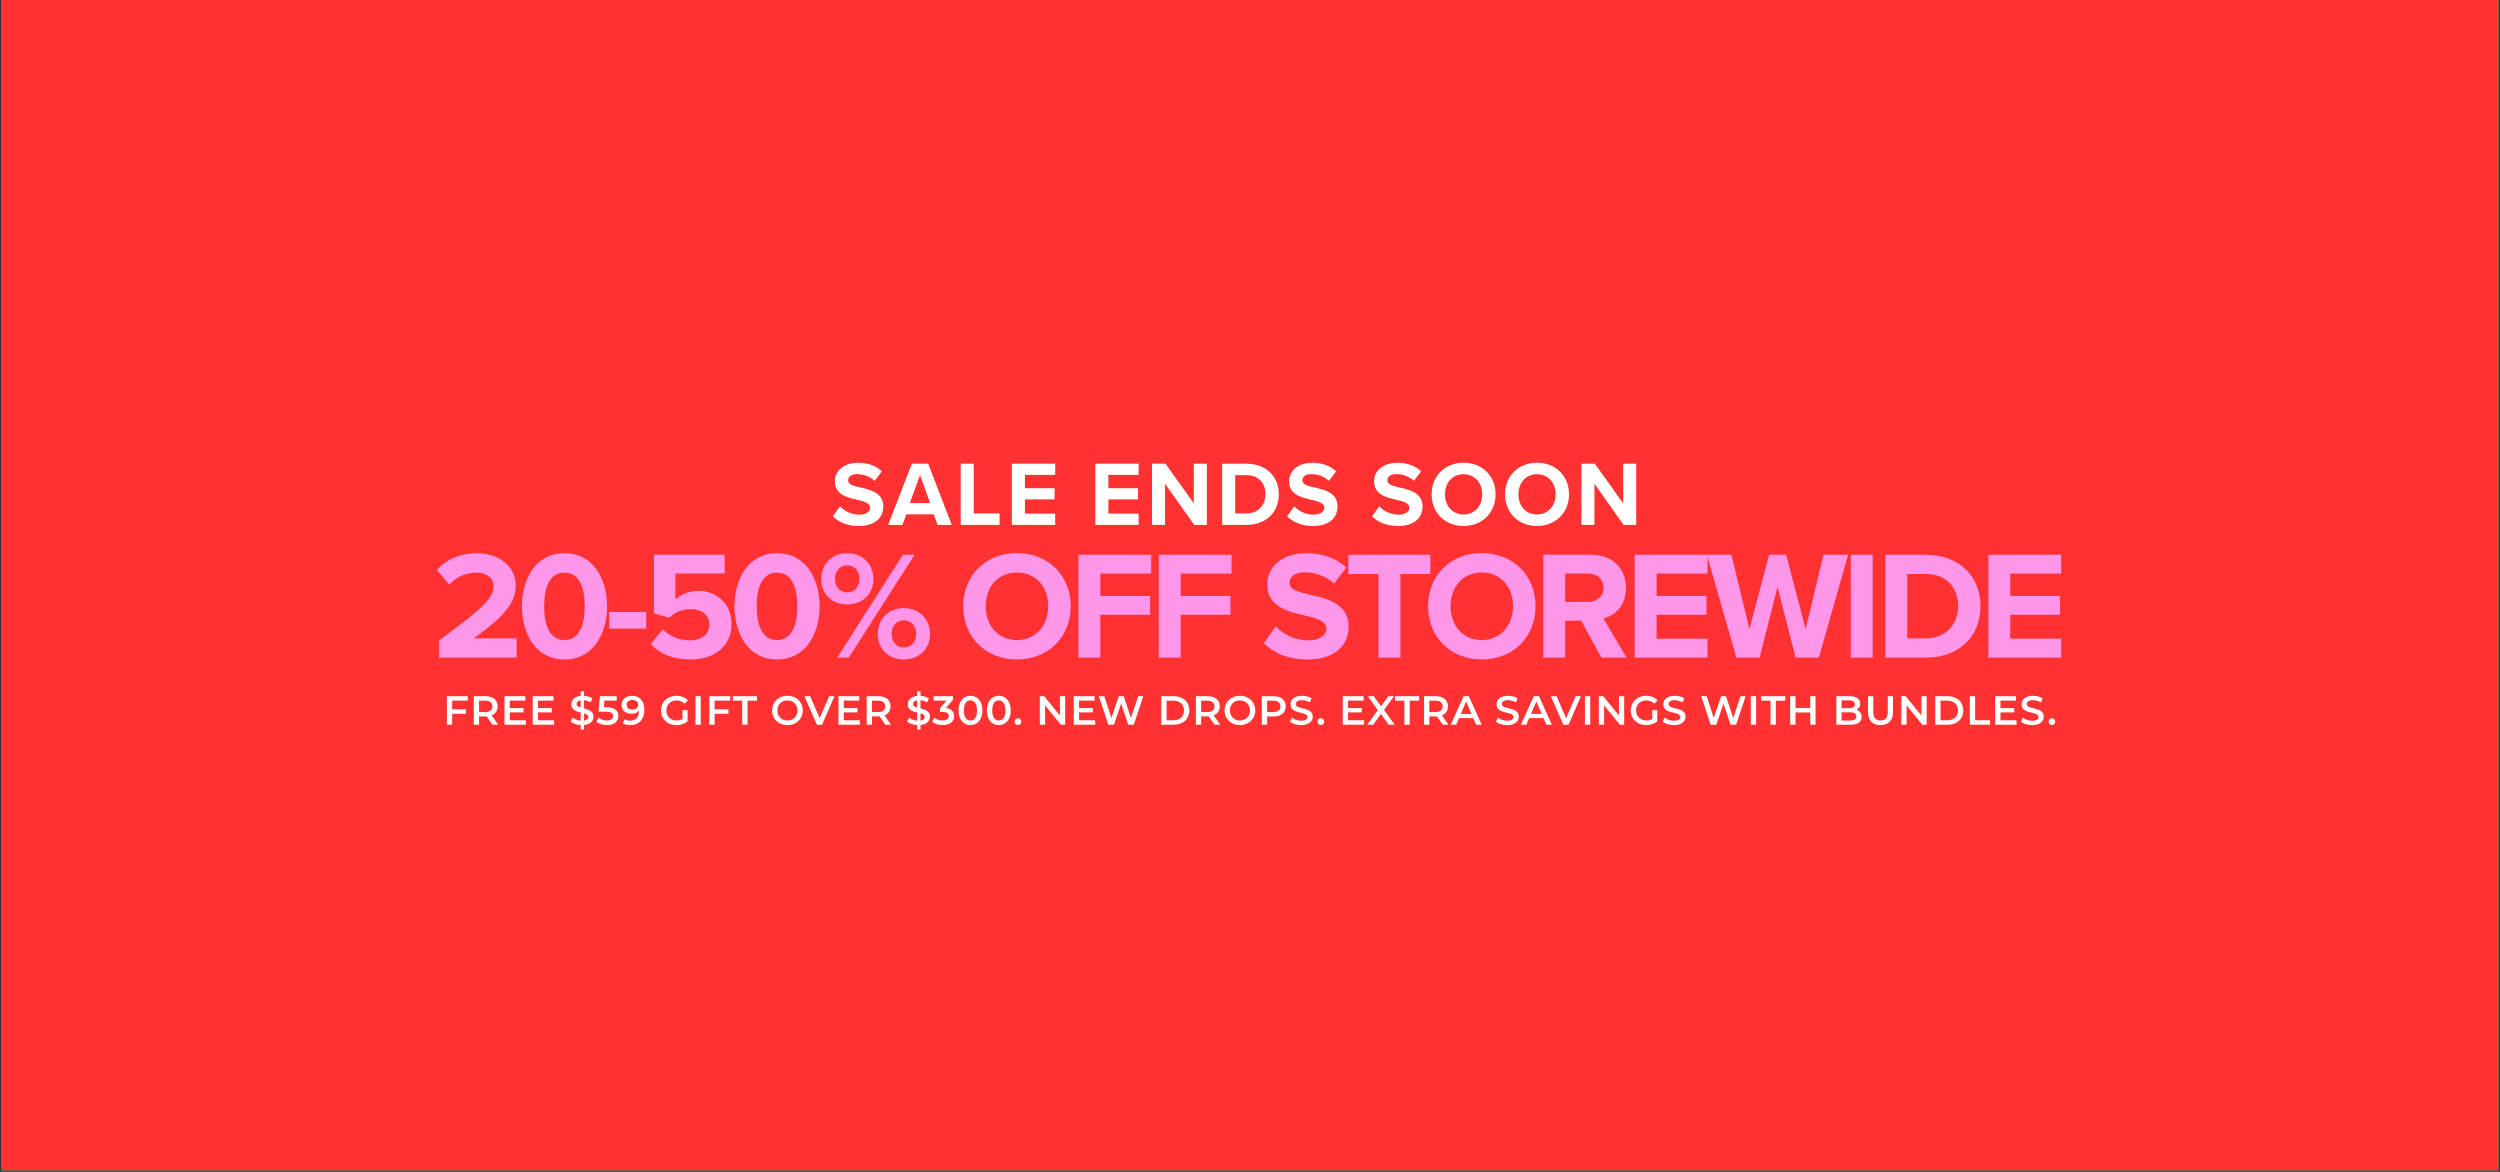 <svg xmlns="http://www.w3.org/2000/svg" xmlns:xlink="http://www.w3.org/1999/xlink" width="1920" zoomAndPan="magnify" viewBox="0 0 1440 675" height="900" preserveAspectRatio="xMidYMid meet" version="1.2"><rect x="0" y="0" width="1440" height="675" fill="#333333" stroke="none"/><defs><clipPath id="523b39aa72"><path d="M 1.066 0 L 1438.934 0 L 1438.934 674 L 1.066 674 Z M 1.066 0 "/></clipPath></defs><g id="b6f4149f45"><g clip-rule="nonzero" clip-path="url(#523b39aa72)"><path style=" stroke:none;fill-rule:nonzero;fill:#ffffff;fill-opacity:1;" d="M 1.066 0 L 1438.934 0 L 1438.934 674 L 1.066 674 Z M 1.066 0 "/><path style=" stroke:none;fill-rule:nonzero;fill:#ffffff;fill-opacity:1;" d="M 1.066 0 L 1438.934 0 L 1438.934 674 L 1.066 674 Z M 1.066 0 "/><path style=" stroke:none;fill-rule:nonzero;fill:#ff3131;fill-opacity:1;" d="M 1.066 0 L 1439.48 0 L 1439.48 681.914 L 1.066 681.914 Z M 1.066 0 "/></g><g style="fill:#ffffff;fill-opacity:1;"><g transform="translate(478.647, 302.344)"><path style="stroke:none" d="M 1.059 -4.969 C 4.387 -1.641 9.254 0.633 16.02 0.633 C 25.535 0.633 30.137 -4.23 30.137 -10.68 C 30.137 -18.504 22.734 -20.25 16.918 -21.57 C 12.848 -22.523 9.887 -23.262 9.887 -25.645 C 9.887 -27.758 11.684 -29.238 15.07 -29.238 C 18.504 -29.238 22.312 -28.023 25.168 -25.379 L 29.344 -30.879 C 25.855 -34.102 21.203 -35.793 15.598 -35.793 C 7.297 -35.793 2.219 -31.035 2.219 -25.168 C 2.219 -17.289 9.621 -15.703 15.387 -14.383 C 19.457 -13.43 22.523 -12.531 22.523 -9.887 C 22.523 -7.879 20.516 -5.922 16.391 -5.922 C 11.527 -5.922 7.668 -8.09 5.18 -10.68 Z M 1.059 -4.969 "/></g></g><g style="fill:#ffffff;fill-opacity:1;"><g transform="translate(511.848, 302.344)"><path style="stroke:none" d="M 36.375 0 L 22.789 -35.266 L 13.375 -35.266 L -0.266 0 L 7.984 0 L 10.203 -6.082 L 25.961 -6.082 L 28.18 0 Z M 23.898 -12.582 L 12.215 -12.582 L 18.082 -28.762 Z M 23.898 -12.582 "/></g></g><g style="fill:#ffffff;fill-opacity:1;"><g transform="translate(549.86, 302.344)"><path style="stroke:none" d="M 25.906 0 L 25.906 -6.609 L 10.996 -6.609 L 10.996 -35.266 L 3.488 -35.266 L 3.488 0 Z M 25.906 0 "/></g></g><g style="fill:#ffffff;fill-opacity:1;"><g transform="translate(579.36, 302.344)"><path style="stroke:none" d="M 28.445 0 L 28.445 -6.504 L 10.996 -6.504 L 10.996 -14.699 L 28.074 -14.699 L 28.074 -21.148 L 10.996 -21.148 L 10.996 -28.816 L 28.445 -28.816 L 28.445 -35.266 L 3.488 -35.266 L 3.488 0 Z M 28.445 0 "/></g></g><g style="fill:#ffffff;fill-opacity:1;"><g transform="translate(612.032, 302.344)"><path style="stroke:none" d=""/></g></g><g style="fill:#ffffff;fill-opacity:1;"><g transform="translate(627.416, 302.344)"><path style="stroke:none" d="M 28.445 0 L 28.445 -6.504 L 10.996 -6.504 L 10.996 -14.699 L 28.074 -14.699 L 28.074 -21.148 L 10.996 -21.148 L 10.996 -28.816 L 28.445 -28.816 L 28.445 -35.266 L 3.488 -35.266 L 3.488 0 Z M 28.445 0 "/></g></g><g style="fill:#ffffff;fill-opacity:1;"><g transform="translate(660.088, 302.344)"><path style="stroke:none" d="M 35.055 0 L 35.055 -35.266 L 27.547 -35.266 L 27.547 -12.426 L 11.207 -35.266 L 3.488 -35.266 L 3.488 0 L 10.996 0 L 10.996 -23.688 L 27.809 0 Z M 35.055 0 "/></g></g><g style="fill:#ffffff;fill-opacity:1;"><g transform="translate(700.479, 302.344)"><path style="stroke:none" d="M 17.395 0 C 28.445 0 36.113 -6.98 36.113 -17.605 C 36.113 -28.234 28.445 -35.266 17.395 -35.266 L 3.488 -35.266 L 3.488 0 Z M 10.996 -28.656 L 17.395 -28.656 C 24.637 -28.656 28.445 -23.844 28.445 -17.605 C 28.445 -11.633 24.375 -6.609 17.395 -6.609 L 10.996 -6.609 Z M 10.996 -28.656 "/></g></g><g style="fill:#ffffff;fill-opacity:1;"><g transform="translate(740.288, 302.344)"><path style="stroke:none" d="M 1.059 -4.969 C 4.387 -1.641 9.254 0.633 16.02 0.633 C 25.535 0.633 30.137 -4.23 30.137 -10.68 C 30.137 -18.504 22.734 -20.25 16.918 -21.57 C 12.848 -22.523 9.887 -23.262 9.887 -25.645 C 9.887 -27.758 11.684 -29.238 15.07 -29.238 C 18.504 -29.238 22.312 -28.023 25.168 -25.379 L 29.344 -30.879 C 25.855 -34.102 21.203 -35.793 15.598 -35.793 C 7.297 -35.793 2.219 -31.035 2.219 -25.168 C 2.219 -17.289 9.621 -15.703 15.387 -14.383 C 19.457 -13.43 22.523 -12.531 22.523 -9.887 C 22.523 -7.879 20.516 -5.922 16.391 -5.922 C 11.527 -5.922 7.668 -8.09 5.18 -10.68 Z M 1.059 -4.969 "/></g></g><g style="fill:#ffffff;fill-opacity:1;"><g transform="translate(773.859, 302.344)"><path style="stroke:none" d=""/></g></g><g style="fill:#ffffff;fill-opacity:1;"><g transform="translate(789.244, 302.344)"><path style="stroke:none" d="M 1.059 -4.969 C 4.387 -1.641 9.254 0.633 16.02 0.633 C 25.535 0.633 30.137 -4.23 30.137 -10.68 C 30.137 -18.504 22.734 -20.25 16.918 -21.57 C 12.848 -22.523 9.887 -23.262 9.887 -25.645 C 9.887 -27.758 11.684 -29.238 15.07 -29.238 C 18.504 -29.238 22.312 -28.023 25.168 -25.379 L 29.344 -30.879 C 25.855 -34.102 21.203 -35.793 15.598 -35.793 C 7.297 -35.793 2.219 -31.035 2.219 -25.168 C 2.219 -17.289 9.621 -15.703 15.387 -14.383 C 19.457 -13.43 22.523 -12.531 22.523 -9.887 C 22.523 -7.879 20.516 -5.922 16.391 -5.922 C 11.527 -5.922 7.668 -8.09 5.18 -10.68 Z M 1.059 -4.969 "/></g></g><g style="fill:#ffffff;fill-opacity:1;"><g transform="translate(822.814, 302.344)"><path style="stroke:none" d="M 1.797 -17.605 C 1.797 -6.98 9.57 0.633 20.195 0.633 C 30.879 0.633 38.648 -6.98 38.648 -17.605 C 38.648 -28.234 30.879 -35.848 20.195 -35.848 C 9.57 -35.848 1.797 -28.234 1.797 -17.605 Z M 30.93 -17.605 C 30.93 -11.051 26.699 -6.027 20.195 -6.027 C 13.695 -6.027 9.516 -11.051 9.516 -17.605 C 9.516 -24.215 13.695 -29.184 20.195 -29.184 C 26.699 -29.184 30.93 -24.215 30.93 -17.605 Z M 30.93 -17.605 "/></g></g><g style="fill:#ffffff;fill-opacity:1;"><g transform="translate(865.108, 302.344)"><path style="stroke:none" d="M 1.797 -17.605 C 1.797 -6.98 9.57 0.633 20.195 0.633 C 30.879 0.633 38.648 -6.98 38.648 -17.605 C 38.648 -28.234 30.879 -35.848 20.195 -35.848 C 9.57 -35.848 1.797 -28.234 1.797 -17.605 Z M 30.93 -17.605 C 30.93 -11.051 26.699 -6.027 20.195 -6.027 C 13.695 -6.027 9.516 -11.051 9.516 -17.605 C 9.516 -24.215 13.695 -29.184 20.195 -29.184 C 26.699 -29.184 30.93 -24.215 30.93 -17.605 Z M 30.93 -17.605 "/></g></g><g style="fill:#ffffff;fill-opacity:1;"><g transform="translate(907.402, 302.344)"><path style="stroke:none" d="M 35.055 0 L 35.055 -35.266 L 27.547 -35.266 L 27.547 -12.426 L 11.207 -35.266 L 3.488 -35.266 L 3.488 0 L 10.996 0 L 10.996 -23.688 L 27.809 0 Z M 35.055 0 "/></g></g><g style="fill:#ffffff;fill-opacity:1;"><g transform="translate(947.804, 302.344)"><path style="stroke:none" d=""/></g></g><g style="fill:#ff96e9;fill-opacity:1;"><g transform="translate(248.763, 378.796)"><path style="stroke:none" d="M 48.777 0 L 48.777 -11.105 L 24.078 -11.105 C 39.98 -22.301 48.332 -31.098 48.332 -41.227 C 48.332 -53.043 38.293 -60.148 25.676 -60.148 C 17.414 -60.148 8.617 -57.129 2.844 -50.465 L 10.039 -42.113 C 14.039 -46.289 19.191 -48.957 25.855 -48.957 C 30.832 -48.957 35.539 -46.379 35.539 -41.227 C 35.539 -33.941 28.43 -27.809 4.176 -9.949 L 4.176 0 Z M 48.777 0 "/></g></g><g style="fill:#ff96e9;fill-opacity:1;"><g transform="translate(297.622, 378.796)"><path style="stroke:none" d="M 3.02 -29.586 C 3.02 -14.305 10.574 1.066 27.543 1.066 C 44.426 1.066 52.066 -14.305 52.066 -29.586 C 52.066 -44.867 44.426 -60.148 27.543 -60.148 C 10.574 -60.148 3.02 -44.867 3.02 -29.586 Z M 39.184 -29.586 C 39.184 -18.656 35.984 -10.129 27.543 -10.129 C 19.012 -10.129 15.816 -18.656 15.816 -29.586 C 15.816 -40.516 19.012 -48.957 27.543 -48.957 C 35.984 -48.957 39.184 -40.516 39.184 -29.586 Z M 39.184 -29.586 "/></g></g><g style="fill:#ff96e9;fill-opacity:1;"><g transform="translate(348.259, 378.796)"><path style="stroke:none" d="M 23.988 -16.703 L 23.988 -26.301 L 2.664 -26.301 L 2.664 -16.703 Z M 23.988 -16.703 "/></g></g><g style="fill:#ff96e9;fill-opacity:1;"><g transform="translate(370.468, 378.796)"><path style="stroke:none" d="M 4.355 -7.82 C 9.418 -2.309 16.883 1.066 27.188 1.066 C 41.492 1.066 50.91 -6.84 50.91 -19.367 C 50.91 -31.363 41.938 -38.473 31.898 -38.473 C 26.477 -38.473 21.68 -36.34 18.57 -33.586 L 18.57 -48.422 L 46.91 -48.422 L 46.91 -59.262 L 6.219 -59.262 L 6.219 -25.41 L 15.016 -23.012 C 18.57 -26.387 22.566 -27.898 27.453 -27.898 C 34.207 -27.898 38.117 -24.254 38.117 -18.836 C 38.117 -13.949 34.117 -9.949 27.098 -9.949 C 20.879 -9.949 15.371 -12.172 11.285 -16.348 Z M 4.355 -7.82 "/></g></g><g style="fill:#ff96e9;fill-opacity:1;"><g transform="translate(420.038, 378.796)"><path style="stroke:none" d="M 3.02 -29.586 C 3.02 -14.305 10.574 1.066 27.543 1.066 C 44.426 1.066 52.066 -14.305 52.066 -29.586 C 52.066 -44.867 44.426 -60.148 27.543 -60.148 C 10.574 -60.148 3.02 -44.867 3.02 -29.586 Z M 39.184 -29.586 C 39.184 -18.656 35.984 -10.129 27.543 -10.129 C 19.012 -10.129 15.816 -18.656 15.816 -29.586 C 15.816 -40.516 19.012 -48.957 27.543 -48.957 C 35.984 -48.957 39.184 -40.516 39.184 -29.586 Z M 39.184 -29.586 "/></g></g><g style="fill:#ff96e9;fill-opacity:1;"><g transform="translate(470.675, 378.796)"><path style="stroke:none" d="M 2.309 -45.223 C 2.309 -36.961 8.262 -30.652 17.324 -30.652 C 26.477 -30.652 32.43 -36.961 32.43 -45.223 C 32.43 -53.574 26.477 -60.148 17.324 -60.148 C 8.262 -60.148 2.309 -53.574 2.309 -45.223 Z M 18.215 0 L 56.152 -59.262 L 49.398 -59.262 L 11.551 0 Z M 24.344 -45.223 C 24.344 -40.605 21.414 -37.582 17.324 -37.582 C 13.328 -37.582 10.305 -40.605 10.305 -45.223 C 10.305 -50.199 13.328 -53.133 17.324 -53.133 C 21.414 -53.133 24.344 -50.199 24.344 -45.223 Z M 34.918 -13.594 C 34.918 -5.332 40.871 1.066 49.934 1.066 C 58.996 1.066 65.035 -5.332 65.035 -13.594 C 65.035 -21.945 58.996 -28.52 49.934 -28.52 C 40.871 -28.52 34.918 -21.945 34.918 -13.594 Z M 57.039 -13.594 C 57.039 -8.797 54.02 -5.863 49.934 -5.863 C 45.848 -5.863 42.914 -8.797 42.914 -13.594 C 42.914 -18.48 45.848 -21.5 49.934 -21.5 C 54.02 -21.5 57.039 -18.48 57.039 -13.594 Z M 57.039 -13.594 "/></g></g><g style="fill:#ff96e9;fill-opacity:1;"><g transform="translate(533.482, 378.796)"><path style="stroke:none" d=""/></g></g><g style="fill:#ff96e9;fill-opacity:1;"><g transform="translate(551.782, 378.796)"><path style="stroke:none" d="M 3.02 -29.586 C 3.02 -11.727 16.082 1.066 33.941 1.066 C 51.887 1.066 64.949 -11.727 64.949 -29.586 C 64.949 -47.445 51.887 -60.238 33.941 -60.238 C 16.082 -60.238 3.02 -47.445 3.02 -29.586 Z M 51.977 -29.586 C 51.977 -18.57 44.867 -10.129 33.941 -10.129 C 23.012 -10.129 15.992 -18.57 15.992 -29.586 C 15.992 -40.691 23.012 -49.043 33.941 -49.043 C 44.867 -49.043 51.977 -40.691 51.977 -29.586 Z M 51.977 -29.586 "/></g></g><g style="fill:#ff96e9;fill-opacity:1;"><g transform="translate(615.3, 378.796)"><path style="stroke:none" d="M 18.48 0 L 18.48 -24.699 L 47.18 -24.699 L 47.18 -35.539 L 18.48 -35.539 L 18.48 -48.422 L 47.801 -48.422 L 47.801 -59.262 L 5.863 -59.262 L 5.863 0 Z M 18.48 0 "/></g></g><g style="fill:#ff96e9;fill-opacity:1;"><g transform="translate(661.583, 378.796)"><path style="stroke:none" d="M 18.48 0 L 18.48 -24.699 L 47.18 -24.699 L 47.18 -35.539 L 18.48 -35.539 L 18.48 -48.422 L 47.801 -48.422 L 47.801 -59.262 L 5.863 -59.262 L 5.863 0 Z M 18.48 0 "/></g></g><g style="fill:#ff96e9;fill-opacity:1;"><g transform="translate(707.867, 378.796)"><path style="stroke:none" d=""/></g></g><g style="fill:#ff96e9;fill-opacity:1;"><g transform="translate(726.167, 378.796)"><path style="stroke:none" d="M 1.777 -8.352 C 7.375 -2.754 15.547 1.066 26.922 1.066 C 42.914 1.066 50.645 -7.109 50.645 -17.949 C 50.645 -31.098 38.203 -34.027 28.43 -36.25 C 21.59 -37.848 16.613 -39.094 16.613 -43.09 C 16.613 -46.645 19.637 -49.133 25.32 -49.133 C 31.098 -49.133 37.492 -47.09 42.293 -42.648 L 49.312 -51.887 C 43.445 -57.309 35.629 -60.148 26.211 -60.148 C 12.262 -60.148 3.73 -52.152 3.73 -42.293 C 3.73 -29.055 16.172 -26.387 25.855 -24.168 C 32.695 -22.566 37.848 -21.059 37.848 -16.613 C 37.848 -13.238 34.473 -9.949 27.543 -9.949 C 19.367 -9.949 12.883 -13.594 8.707 -17.949 Z M 1.777 -8.352 "/></g></g><g style="fill:#ff96e9;fill-opacity:1;"><g transform="translate(774.404, 378.796)"><path style="stroke:none" d="M 32.254 0 L 32.254 -48.156 L 49.488 -48.156 L 49.488 -59.262 L 2.223 -59.262 L 2.223 -48.156 L 19.547 -48.156 L 19.547 0 Z M 32.254 0 "/></g></g><g style="fill:#ff96e9;fill-opacity:1;"><g transform="translate(819.533, 378.796)"><path style="stroke:none" d="M 3.02 -29.586 C 3.02 -11.727 16.082 1.066 33.941 1.066 C 51.887 1.066 64.949 -11.727 64.949 -29.586 C 64.949 -47.445 51.887 -60.238 33.941 -60.238 C 16.082 -60.238 3.02 -47.445 3.02 -29.586 Z M 51.977 -29.586 C 51.977 -18.57 44.867 -10.129 33.941 -10.129 C 23.012 -10.129 15.992 -18.57 15.992 -29.586 C 15.992 -40.691 23.012 -49.043 33.941 -49.043 C 44.867 -49.043 51.977 -40.691 51.977 -29.586 Z M 51.977 -29.586 "/></g></g><g style="fill:#ff96e9;fill-opacity:1;"><g transform="translate(883.051, 378.796)"><path style="stroke:none" d="M 53.844 0 L 40.516 -22.566 C 46.91 -24.078 53.488 -29.676 53.488 -40.16 C 53.488 -51.176 45.934 -59.262 33.586 -59.262 L 5.863 -59.262 L 5.863 0 L 18.48 0 L 18.48 -21.234 L 27.719 -21.234 L 39.359 0 Z M 40.605 -40.25 C 40.605 -35.273 36.785 -32.074 31.719 -32.074 L 18.48 -32.074 L 18.48 -48.422 L 31.719 -48.422 C 36.785 -48.422 40.605 -45.223 40.605 -40.25 Z M 40.605 -40.25 "/></g></g><g style="fill:#ff96e9;fill-opacity:1;"><g transform="translate(935.731, 378.796)"><path style="stroke:none" d="M 47.801 0 L 47.801 -10.93 L 18.48 -10.93 L 18.48 -24.699 L 47.18 -24.699 L 47.18 -35.539 L 18.48 -35.539 L 18.48 -48.422 L 47.801 -48.422 L 47.801 -59.262 L 5.863 -59.262 L 5.863 0 Z M 47.801 0 "/></g></g><g style="fill:#ff96e9;fill-opacity:1;"><g transform="translate(983.08, 378.796)"><path style="stroke:none" d="M 64.594 0 L 81.473 -59.262 L 67.258 -59.262 L 56.953 -16.438 L 45.758 -59.262 L 35.895 -59.262 L 24.609 -16.438 L 14.215 -59.262 L 0.09 -59.262 L 17.059 0 L 30.477 0 L 40.781 -40.691 L 51.176 0 Z M 64.594 0 "/></g></g><g style="fill:#ff96e9;fill-opacity:1;"><g transform="translate(1060.19, 378.796)"><path style="stroke:none" d="M 18.48 0 L 18.48 -59.262 L 5.863 -59.262 L 5.863 0 Z M 18.48 0 "/></g></g><g style="fill:#ff96e9;fill-opacity:1;"><g transform="translate(1080.089, 378.796)"><path style="stroke:none" d="M 29.23 0 C 47.801 0 60.684 -11.727 60.684 -29.586 C 60.684 -47.445 47.801 -59.262 29.23 -59.262 L 5.863 -59.262 L 5.863 0 Z M 18.48 -48.156 L 29.23 -48.156 C 41.402 -48.156 47.801 -40.07 47.801 -29.586 C 47.801 -19.547 40.961 -11.105 29.23 -11.105 L 18.48 -11.105 Z M 18.48 -48.156 "/></g></g><g style="fill:#ff96e9;fill-opacity:1;"><g transform="translate(1139.432, 378.796)"><path style="stroke:none" d="M 47.801 0 L 47.801 -10.93 L 18.48 -10.93 L 18.48 -24.699 L 47.18 -24.699 L 47.18 -35.539 L 18.48 -35.539 L 18.48 -48.422 L 47.801 -48.422 L 47.801 -59.262 L 5.863 -59.262 L 5.863 0 Z M 47.801 0 "/></g></g><g style="fill:#ffffff;fill-opacity:1;"><g transform="translate(255.209, 417.433)"><path style="stroke:none" d="M 5.25 -13.875 L 5.25 -8.875 L 13.188 -8.875 L 13.188 -6.297 L 5.25 -6.297 L 5.25 0 L 2.203 0 L 2.203 -16.422 L 14.203 -16.422 L 14.203 -13.875 Z M 5.25 -13.875 "/></g></g><g style="fill:#ffffff;fill-opacity:1;"><g transform="translate(270.694, 417.433)"><path style="stroke:none" d="M 12.953 0 L 9.594 -4.812 C 9.457 -4.789 9.25 -4.781 8.969 -4.781 L 5.25 -4.781 L 5.25 0 L 2.203 0 L 2.203 -16.422 L 8.969 -16.422 C 10.383 -16.422 11.617 -16.188 12.672 -15.719 C 13.734 -15.25 14.547 -14.578 15.109 -13.703 C 15.672 -12.828 15.953 -11.785 15.953 -10.578 C 15.953 -9.348 15.648 -8.285 15.047 -7.391 C 14.453 -6.504 13.594 -5.836 12.469 -5.391 L 16.234 0 Z M 12.891 -10.578 C 12.891 -11.629 12.539 -12.438 11.844 -13 C 11.156 -13.562 10.148 -13.844 8.828 -13.844 L 5.25 -13.844 L 5.25 -7.297 L 8.828 -7.297 C 10.148 -7.297 11.156 -7.582 11.844 -8.156 C 12.539 -8.727 12.891 -9.535 12.891 -10.578 Z M 12.891 -10.578 "/></g></g><g style="fill:#ffffff;fill-opacity:1;"><g transform="translate(288.384, 417.433)"><path style="stroke:none" d="M 14.531 -2.562 L 14.531 0 L 2.203 0 L 2.203 -16.422 L 14.203 -16.422 L 14.203 -13.875 L 5.25 -13.875 L 5.25 -9.594 L 13.188 -9.594 L 13.188 -7.094 L 5.25 -7.094 L 5.25 -2.562 Z M 14.531 -2.562 "/></g></g><g style="fill:#ffffff;fill-opacity:1;"><g transform="translate(304.643, 417.433)"><path style="stroke:none" d="M 14.531 -2.562 L 14.531 0 L 2.203 0 L 2.203 -16.422 L 14.203 -16.422 L 14.203 -13.875 L 5.25 -13.875 L 5.25 -9.594 L 13.188 -9.594 L 13.188 -7.094 L 5.25 -7.094 L 5.25 -2.562 Z M 14.531 -2.562 "/></g></g><g style="fill:#ffffff;fill-opacity:1;"><g transform="translate(320.902, 417.433)"><path style="stroke:none" d=""/></g></g><g style="fill:#ffffff;fill-opacity:1;"><g transform="translate(327.918, 417.433)"><path style="stroke:none" d="M 13.938 -4.641 C 13.938 -3.379 13.469 -2.305 12.531 -1.422 C 11.602 -0.535 10.258 0 8.5 0.188 L 8.5 2.812 L 6.578 2.812 L 6.578 0.219 C 5.41 0.133 4.312 -0.078 3.281 -0.422 C 2.25 -0.766 1.43 -1.203 0.828 -1.734 L 1.875 -4.109 C 2.457 -3.641 3.16 -3.242 3.984 -2.922 C 4.816 -2.598 5.68 -2.398 6.578 -2.328 L 6.578 -7.016 C 5.461 -7.285 4.531 -7.578 3.781 -7.891 C 3.039 -8.211 2.422 -8.68 1.922 -9.297 C 1.422 -9.922 1.172 -10.742 1.172 -11.766 C 1.172 -13.023 1.629 -14.098 2.547 -14.984 C 3.473 -15.879 4.816 -16.414 6.578 -16.594 L 6.578 -19.25 L 8.5 -19.25 L 8.5 -16.641 C 9.375 -16.586 10.227 -16.438 11.062 -16.188 C 11.906 -15.938 12.641 -15.609 13.266 -15.203 L 12.297 -12.844 C 11.109 -13.531 9.844 -13.953 8.5 -14.109 L 8.5 -9.359 C 9.625 -9.098 10.555 -8.812 11.297 -8.5 C 12.047 -8.188 12.672 -7.719 13.172 -7.094 C 13.68 -6.477 13.938 -5.66 13.938 -4.641 Z M 4.203 -11.906 C 4.203 -11.383 4.406 -10.969 4.812 -10.656 C 5.219 -10.344 5.805 -10.078 6.578 -9.859 L 6.578 -14.031 C 5.773 -13.906 5.176 -13.656 4.781 -13.281 C 4.395 -12.906 4.203 -12.445 4.203 -11.906 Z M 8.5 -2.375 C 9.32 -2.5 9.93 -2.738 10.328 -3.094 C 10.734 -3.457 10.938 -3.906 10.938 -4.438 C 10.938 -4.969 10.723 -5.395 10.297 -5.719 C 9.879 -6.039 9.281 -6.312 8.5 -6.531 Z M 8.5 -2.375 "/></g></g><g style="fill:#ffffff;fill-opacity:1;"><g transform="translate(343.215, 417.433)"><path style="stroke:none" d="M 6.172 -10.062 C 8.484 -10.062 10.195 -9.613 11.312 -8.719 C 12.426 -7.82 12.984 -6.598 12.984 -5.047 C 12.984 -4.055 12.738 -3.16 12.25 -2.359 C 11.758 -1.566 11.031 -0.938 10.062 -0.469 C 9.094 0 7.898 0.234 6.484 0.234 C 5.305 0.234 4.172 0.066 3.078 -0.266 C 1.984 -0.609 1.062 -1.078 0.312 -1.672 L 1.594 -4.031 C 2.207 -3.531 2.938 -3.133 3.781 -2.844 C 4.633 -2.562 5.52 -2.422 6.438 -2.422 C 7.508 -2.422 8.352 -2.641 8.969 -3.078 C 9.594 -3.523 9.906 -4.141 9.906 -4.922 C 9.906 -5.773 9.57 -6.414 8.906 -6.844 C 8.238 -7.27 7.098 -7.484 5.484 -7.484 L 1.531 -7.484 L 2.375 -16.422 L 12.016 -16.422 L 12.016 -13.875 L 4.953 -13.875 L 4.594 -10.062 Z M 6.172 -10.062 "/></g></g><g style="fill:#ffffff;fill-opacity:1;"><g transform="translate(357.456, 417.433)"><path style="stroke:none" d="M 6.578 -16.656 C 8.828 -16.656 10.57 -15.953 11.812 -14.547 C 13.062 -13.141 13.688 -11.125 13.688 -8.5 C 13.688 -6.645 13.348 -5.066 12.672 -3.766 C 11.992 -2.461 11.051 -1.469 9.844 -0.781 C 8.633 -0.102 7.227 0.234 5.625 0.234 C 4.781 0.234 3.988 0.145 3.25 -0.031 C 2.508 -0.219 1.863 -0.484 1.312 -0.828 L 2.438 -3.125 C 3.25 -2.594 4.289 -2.328 5.562 -2.328 C 7.145 -2.328 8.379 -2.812 9.266 -3.781 C 10.16 -4.75 10.609 -6.148 10.609 -7.984 L 10.609 -8 C 10.117 -7.438 9.5 -7.008 8.75 -6.719 C 8 -6.438 7.156 -6.297 6.219 -6.297 C 5.133 -6.297 4.16 -6.5 3.297 -6.906 C 2.441 -7.32 1.77 -7.91 1.281 -8.672 C 0.801 -9.441 0.562 -10.328 0.562 -11.328 C 0.562 -12.398 0.828 -13.336 1.359 -14.141 C 1.891 -14.941 2.609 -15.562 3.516 -16 C 4.422 -16.438 5.441 -16.656 6.578 -16.656 Z M 6.812 -8.688 C 7.789 -8.688 8.586 -8.953 9.203 -9.484 C 9.828 -10.016 10.141 -10.688 10.141 -11.5 C 10.141 -12.301 9.836 -12.961 9.234 -13.484 C 8.629 -14.004 7.797 -14.266 6.734 -14.266 C 5.773 -14.266 5 -14.008 4.406 -13.5 C 3.812 -13 3.516 -12.32 3.516 -11.469 C 3.516 -10.613 3.812 -9.938 4.406 -9.438 C 5 -8.938 5.801 -8.688 6.812 -8.688 Z M 6.812 -8.688 "/></g></g><g style="fill:#ffffff;fill-opacity:1;"><g transform="translate(372.706, 417.433)"><path style="stroke:none" d=""/></g></g><g style="fill:#ffffff;fill-opacity:1;"><g transform="translate(379.722, 417.433)"><path style="stroke:none" d="M 13.422 -8.406 L 16.312 -8.406 L 16.312 -1.859 C 15.469 -1.18 14.477 -0.66 13.344 -0.297 C 12.219 0.055 11.062 0.234 9.875 0.234 C 8.207 0.234 6.695 -0.129 5.344 -0.859 C 4 -1.586 2.941 -2.594 2.172 -3.875 C 1.41 -5.156 1.031 -6.602 1.031 -8.219 C 1.031 -9.82 1.41 -11.266 2.172 -12.547 C 2.941 -13.836 4.004 -14.844 5.359 -15.562 C 6.711 -16.289 8.234 -16.656 9.922 -16.656 C 11.305 -16.656 12.562 -16.426 13.688 -15.969 C 14.812 -15.52 15.754 -14.859 16.516 -13.984 L 14.594 -12.109 C 13.344 -13.359 11.832 -13.984 10.062 -13.984 C 8.906 -13.984 7.875 -13.738 6.969 -13.25 C 6.07 -12.77 5.367 -12.094 4.859 -11.219 C 4.359 -10.344 4.109 -9.344 4.109 -8.219 C 4.109 -7.125 4.359 -6.133 4.859 -5.25 C 5.367 -4.375 6.07 -3.688 6.969 -3.188 C 7.875 -2.688 8.898 -2.438 10.047 -2.438 C 11.328 -2.438 12.453 -2.719 13.422 -3.281 Z M 13.422 -8.406 "/></g></g><g style="fill:#ffffff;fill-opacity:1;"><g transform="translate(398.374, 417.433)"><path style="stroke:none" d="M 2.203 -16.422 L 5.25 -16.422 L 5.25 0 L 2.203 0 Z M 2.203 -16.422 "/></g></g><g style="fill:#ffffff;fill-opacity:1;"><g transform="translate(406.398, 417.433)"><path style="stroke:none" d="M 5.25 -13.875 L 5.25 -8.875 L 13.188 -8.875 L 13.188 -6.297 L 5.25 -6.297 L 5.25 0 L 2.203 0 L 2.203 -16.422 L 14.203 -16.422 L 14.203 -13.875 Z M 5.25 -13.875 "/></g></g><g style="fill:#ffffff;fill-opacity:1;"><g transform="translate(422, 417.433)"><path style="stroke:none" d="M 5.531 -13.844 L 0.094 -13.844 L 0.094 -16.422 L 14.031 -16.422 L 14.031 -13.844 L 8.594 -13.844 L 8.594 0 L 5.531 0 Z M 5.531 -13.844 "/></g></g><g style="fill:#ffffff;fill-opacity:1;"><g transform="translate(436.664, 417.433)"><path style="stroke:none" d=""/></g></g><g style="fill:#ffffff;fill-opacity:1;"><g transform="translate(443.679, 417.433)"><path style="stroke:none" d="M 9.875 0.234 C 8.207 0.234 6.695 -0.129 5.344 -0.859 C 4 -1.586 2.941 -2.594 2.172 -3.875 C 1.41 -5.164 1.031 -6.613 1.031 -8.219 C 1.031 -9.812 1.41 -11.254 2.172 -12.547 C 2.941 -13.836 4 -14.844 5.344 -15.562 C 6.695 -16.289 8.207 -16.656 9.875 -16.656 C 11.551 -16.656 13.062 -16.289 14.406 -15.562 C 15.75 -14.844 16.805 -13.836 17.578 -12.547 C 18.348 -11.266 18.734 -9.82 18.734 -8.219 C 18.734 -6.602 18.348 -5.156 17.578 -3.875 C 16.805 -2.594 15.75 -1.586 14.406 -0.859 C 13.062 -0.129 11.551 0.234 9.875 0.234 Z M 9.875 -2.438 C 10.969 -2.438 11.953 -2.68 12.828 -3.172 C 13.711 -3.672 14.406 -4.363 14.906 -5.25 C 15.406 -6.133 15.656 -7.125 15.656 -8.219 C 15.656 -9.312 15.406 -10.301 14.906 -11.188 C 14.406 -12.07 13.711 -12.758 12.828 -13.25 C 11.953 -13.738 10.969 -13.984 9.875 -13.984 C 8.781 -13.984 7.797 -13.738 6.922 -13.25 C 6.047 -12.758 5.359 -12.07 4.859 -11.188 C 4.359 -10.301 4.109 -9.312 4.109 -8.219 C 4.109 -7.125 4.359 -6.133 4.859 -5.25 C 5.359 -4.363 6.047 -3.672 6.922 -3.172 C 7.797 -2.68 8.781 -2.438 9.875 -2.438 Z M 9.875 -2.438 "/></g></g><g style="fill:#ffffff;fill-opacity:1;"><g transform="translate(463.457, 417.433)"><path style="stroke:none" d="M 17.219 -16.422 L 10.062 0 L 7.062 0 L -0.125 -16.422 L 3.188 -16.422 L 8.656 -3.75 L 14.172 -16.422 Z M 17.219 -16.422 "/></g></g><g style="fill:#ffffff;fill-opacity:1;"><g transform="translate(480.749, 417.433)"><path style="stroke:none" d="M 14.531 -2.562 L 14.531 0 L 2.203 0 L 2.203 -16.422 L 14.203 -16.422 L 14.203 -13.875 L 5.25 -13.875 L 5.25 -9.594 L 13.188 -9.594 L 13.188 -7.094 L 5.25 -7.094 L 5.25 -2.562 Z M 14.531 -2.562 "/></g></g><g style="fill:#ffffff;fill-opacity:1;"><g transform="translate(497.008, 417.433)"><path style="stroke:none" d="M 12.953 0 L 9.594 -4.812 C 9.457 -4.789 9.25 -4.781 8.969 -4.781 L 5.25 -4.781 L 5.25 0 L 2.203 0 L 2.203 -16.422 L 8.969 -16.422 C 10.383 -16.422 11.617 -16.188 12.672 -15.719 C 13.734 -15.25 14.547 -14.578 15.109 -13.703 C 15.672 -12.828 15.953 -11.785 15.953 -10.578 C 15.953 -9.348 15.648 -8.285 15.047 -7.391 C 14.453 -6.504 13.594 -5.836 12.469 -5.391 L 16.234 0 Z M 12.891 -10.578 C 12.891 -11.629 12.539 -12.438 11.844 -13 C 11.156 -13.562 10.148 -13.844 8.828 -13.844 L 5.25 -13.844 L 5.25 -7.297 L 8.828 -7.297 C 10.148 -7.297 11.156 -7.582 11.844 -8.156 C 12.539 -8.727 12.891 -9.535 12.891 -10.578 Z M 12.891 -10.578 "/></g></g><g style="fill:#ffffff;fill-opacity:1;"><g transform="translate(514.698, 417.433)"><path style="stroke:none" d=""/></g></g><g style="fill:#ffffff;fill-opacity:1;"><g transform="translate(521.713, 417.433)"><path style="stroke:none" d="M 13.938 -4.641 C 13.938 -3.379 13.469 -2.305 12.531 -1.422 C 11.602 -0.535 10.258 0 8.5 0.188 L 8.5 2.812 L 6.578 2.812 L 6.578 0.219 C 5.41 0.133 4.312 -0.078 3.281 -0.422 C 2.25 -0.766 1.43 -1.203 0.828 -1.734 L 1.875 -4.109 C 2.457 -3.641 3.16 -3.242 3.984 -2.922 C 4.816 -2.598 5.68 -2.398 6.578 -2.328 L 6.578 -7.016 C 5.461 -7.285 4.531 -7.578 3.781 -7.891 C 3.039 -8.211 2.422 -8.68 1.922 -9.297 C 1.422 -9.922 1.172 -10.742 1.172 -11.766 C 1.172 -13.023 1.629 -14.098 2.547 -14.984 C 3.473 -15.879 4.816 -16.414 6.578 -16.594 L 6.578 -19.25 L 8.5 -19.25 L 8.5 -16.641 C 9.375 -16.586 10.227 -16.438 11.062 -16.188 C 11.906 -15.938 12.641 -15.609 13.266 -15.203 L 12.297 -12.844 C 11.109 -13.531 9.844 -13.953 8.5 -14.109 L 8.5 -9.359 C 9.625 -9.098 10.555 -8.812 11.297 -8.5 C 12.047 -8.188 12.672 -7.719 13.172 -7.094 C 13.68 -6.477 13.938 -5.66 13.938 -4.641 Z M 4.203 -11.906 C 4.203 -11.383 4.406 -10.969 4.812 -10.656 C 5.219 -10.344 5.805 -10.078 6.578 -9.859 L 6.578 -14.031 C 5.773 -13.906 5.176 -13.656 4.781 -13.281 C 4.395 -12.906 4.203 -12.445 4.203 -11.906 Z M 8.5 -2.375 C 9.32 -2.5 9.93 -2.738 10.328 -3.094 C 10.734 -3.457 10.938 -3.906 10.938 -4.438 C 10.938 -4.969 10.723 -5.395 10.297 -5.719 C 9.879 -6.039 9.281 -6.312 8.5 -6.531 Z M 8.5 -2.375 "/></g></g><g style="fill:#ffffff;fill-opacity:1;"><g transform="translate(536.893, 417.433)"><path style="stroke:none" d="M 8.031 -9.641 C 9.539 -9.453 10.695 -8.938 11.5 -8.094 C 12.301 -7.25 12.703 -6.191 12.703 -4.922 C 12.703 -3.973 12.457 -3.109 11.969 -2.328 C 11.477 -1.547 10.742 -0.922 9.766 -0.453 C 8.797 0.004 7.609 0.234 6.203 0.234 C 5.023 0.234 3.891 0.066 2.797 -0.266 C 1.711 -0.609 0.789 -1.078 0.031 -1.672 L 1.344 -4.031 C 1.938 -3.531 2.656 -3.133 3.5 -2.844 C 4.352 -2.562 5.238 -2.422 6.156 -2.422 C 7.227 -2.422 8.07 -2.641 8.688 -3.078 C 9.312 -3.523 9.625 -4.133 9.625 -4.906 C 9.625 -5.676 9.328 -6.273 8.734 -6.703 C 8.148 -7.129 7.258 -7.344 6.062 -7.344 L 4.547 -7.344 L 4.547 -9.438 L 8.281 -13.875 L 0.828 -13.875 L 0.828 -16.422 L 12.016 -16.422 L 12.016 -14.391 Z M 8.031 -9.641 "/></g></g><g style="fill:#ffffff;fill-opacity:1;"><g transform="translate(551.088, 417.433)"><path style="stroke:none" d="M 7.891 0.234 C 6.578 0.234 5.398 -0.098 4.359 -0.766 C 3.328 -1.43 2.516 -2.398 1.922 -3.672 C 1.328 -4.941 1.031 -6.457 1.031 -8.219 C 1.031 -9.969 1.328 -11.477 1.922 -12.75 C 2.516 -14.031 3.328 -15 4.359 -15.656 C 5.398 -16.32 6.578 -16.656 7.891 -16.656 C 9.203 -16.656 10.379 -16.32 11.422 -15.656 C 12.461 -15 13.281 -14.031 13.875 -12.75 C 14.469 -11.477 14.766 -9.969 14.766 -8.219 C 14.766 -6.457 14.469 -4.941 13.875 -3.672 C 13.281 -2.398 12.461 -1.43 11.422 -0.766 C 10.379 -0.098 9.203 0.234 7.891 0.234 Z M 7.891 -2.422 C 9.055 -2.422 9.977 -2.906 10.656 -3.875 C 11.344 -4.844 11.688 -6.289 11.688 -8.219 C 11.688 -10.133 11.344 -11.578 10.656 -12.547 C 9.977 -13.523 9.055 -14.016 7.891 -14.016 C 6.734 -14.016 5.812 -13.523 5.125 -12.547 C 4.445 -11.578 4.109 -10.133 4.109 -8.219 C 4.109 -6.289 4.445 -4.844 5.125 -3.875 C 5.812 -2.906 6.734 -2.422 7.891 -2.422 Z M 7.891 -2.422 "/></g></g><g style="fill:#ffffff;fill-opacity:1;"><g transform="translate(567.417, 417.433)"><path style="stroke:none" d="M 7.891 0.234 C 6.578 0.234 5.398 -0.098 4.359 -0.766 C 3.328 -1.43 2.516 -2.398 1.922 -3.672 C 1.328 -4.941 1.031 -6.457 1.031 -8.219 C 1.031 -9.969 1.328 -11.477 1.922 -12.75 C 2.516 -14.031 3.328 -15 4.359 -15.656 C 5.398 -16.32 6.578 -16.656 7.891 -16.656 C 9.203 -16.656 10.379 -16.32 11.422 -15.656 C 12.461 -15 13.281 -14.031 13.875 -12.75 C 14.469 -11.477 14.766 -9.969 14.766 -8.219 C 14.766 -6.457 14.469 -4.941 13.875 -3.672 C 13.281 -2.398 12.461 -1.43 11.422 -0.766 C 10.379 -0.098 9.203 0.234 7.891 0.234 Z M 7.891 -2.422 C 9.055 -2.422 9.977 -2.906 10.656 -3.875 C 11.344 -4.844 11.688 -6.289 11.688 -8.219 C 11.688 -10.133 11.344 -11.578 10.656 -12.547 C 9.977 -13.523 9.055 -14.016 7.891 -14.016 C 6.734 -14.016 5.812 -13.523 5.125 -12.547 C 4.445 -11.578 4.109 -10.133 4.109 -8.219 C 4.109 -6.289 4.445 -4.844 5.125 -3.875 C 5.812 -2.906 6.734 -2.422 7.891 -2.422 Z M 7.891 -2.422 "/></g></g><g style="fill:#ffffff;fill-opacity:1;"><g transform="translate(583.465, 417.433)"><path style="stroke:none" d="M 2.859 0.172 C 2.328 0.172 1.875 -0.008 1.5 -0.375 C 1.125 -0.75 0.938 -1.219 0.938 -1.781 C 0.938 -2.363 1.117 -2.832 1.484 -3.188 C 1.859 -3.551 2.316 -3.734 2.859 -3.734 C 3.41 -3.734 3.867 -3.551 4.234 -3.188 C 4.598 -2.832 4.781 -2.363 4.781 -1.781 C 4.781 -1.219 4.594 -0.75 4.219 -0.375 C 3.844 -0.008 3.391 0.172 2.859 0.172 Z M 2.859 0.172 "/></g></g><g style="fill:#ffffff;fill-opacity:1;"><g transform="translate(589.73, 417.433)"><path style="stroke:none" d=""/></g></g><g style="fill:#ffffff;fill-opacity:1;"><g transform="translate(596.745, 417.433)"><path style="stroke:none" d="M 16.797 -16.422 L 16.797 0 L 14.297 0 L 5.234 -11.125 L 5.234 0 L 2.203 0 L 2.203 -16.422 L 4.719 -16.422 L 13.781 -5.297 L 13.781 -16.422 Z M 16.797 -16.422 "/></g></g><g style="fill:#ffffff;fill-opacity:1;"><g transform="translate(616.289, 417.433)"><path style="stroke:none" d="M 14.531 -2.562 L 14.531 0 L 2.203 0 L 2.203 -16.422 L 14.203 -16.422 L 14.203 -13.875 L 5.25 -13.875 L 5.25 -9.594 L 13.188 -9.594 L 13.188 -7.094 L 5.25 -7.094 L 5.25 -2.562 Z M 14.531 -2.562 "/></g></g><g style="fill:#ffffff;fill-opacity:1;"><g transform="translate(632.313, 417.433)"><path style="stroke:none" d="M 26.219 -16.422 L 20.766 0 L 17.531 0 L 13.469 -12.156 L 9.344 0 L 6.078 0 L 0.641 -16.422 L 3.797 -16.422 L 7.891 -3.938 L 12.141 -16.422 L 14.953 -16.422 L 19.109 -3.875 L 23.297 -16.422 Z M 26.219 -16.422 "/></g></g><g style="fill:#ffffff;fill-opacity:1;"><g transform="translate(659.693, 417.433)"><path style="stroke:none" d=""/></g></g><g style="fill:#ffffff;fill-opacity:1;"><g transform="translate(666.708, 417.433)"><path style="stroke:none" d="M 2.203 -16.422 L 9.391 -16.422 C 11.141 -16.422 12.691 -16.082 14.047 -15.406 C 15.41 -14.727 16.469 -13.766 17.219 -12.516 C 17.977 -11.273 18.359 -9.844 18.359 -8.219 C 18.359 -6.582 17.977 -5.145 17.219 -3.906 C 16.469 -2.664 15.41 -1.703 14.047 -1.016 C 12.691 -0.336 11.141 0 9.391 0 L 2.203 0 Z M 9.25 -2.578 C 10.445 -2.578 11.504 -2.805 12.422 -3.266 C 13.336 -3.734 14.039 -4.395 14.531 -5.25 C 15.031 -6.102 15.281 -7.094 15.281 -8.219 C 15.281 -9.344 15.031 -10.332 14.531 -11.188 C 14.039 -12.039 13.336 -12.695 12.422 -13.156 C 11.504 -13.613 10.445 -13.844 9.25 -13.844 L 5.25 -13.844 L 5.25 -2.578 Z M 9.25 -2.578 "/></g></g><g style="fill:#ffffff;fill-opacity:1;"><g transform="translate(686.627, 417.433)"><path style="stroke:none" d="M 12.953 0 L 9.594 -4.812 C 9.457 -4.789 9.25 -4.781 8.969 -4.781 L 5.25 -4.781 L 5.25 0 L 2.203 0 L 2.203 -16.422 L 8.969 -16.422 C 10.383 -16.422 11.617 -16.188 12.672 -15.719 C 13.734 -15.25 14.547 -14.578 15.109 -13.703 C 15.672 -12.828 15.953 -11.785 15.953 -10.578 C 15.953 -9.348 15.648 -8.285 15.047 -7.391 C 14.453 -6.504 13.594 -5.836 12.469 -5.391 L 16.234 0 Z M 12.891 -10.578 C 12.891 -11.629 12.539 -12.438 11.844 -13 C 11.156 -13.562 10.148 -13.844 8.828 -13.844 L 5.25 -13.844 L 5.25 -7.297 L 8.828 -7.297 C 10.148 -7.297 11.156 -7.582 11.844 -8.156 C 12.539 -8.727 12.891 -9.535 12.891 -10.578 Z M 12.891 -10.578 "/></g></g><g style="fill:#ffffff;fill-opacity:1;"><g transform="translate(704.317, 417.433)"><path style="stroke:none" d="M 9.875 0.234 C 8.207 0.234 6.695 -0.129 5.344 -0.859 C 4 -1.586 2.941 -2.594 2.172 -3.875 C 1.41 -5.164 1.031 -6.613 1.031 -8.219 C 1.031 -9.812 1.41 -11.254 2.172 -12.547 C 2.941 -13.836 4 -14.844 5.344 -15.562 C 6.695 -16.289 8.207 -16.656 9.875 -16.656 C 11.551 -16.656 13.062 -16.289 14.406 -15.562 C 15.75 -14.844 16.805 -13.836 17.578 -12.547 C 18.348 -11.266 18.734 -9.82 18.734 -8.219 C 18.734 -6.602 18.348 -5.156 17.578 -3.875 C 16.805 -2.594 15.75 -1.586 14.406 -0.859 C 13.062 -0.129 11.551 0.234 9.875 0.234 Z M 9.875 -2.438 C 10.969 -2.438 11.953 -2.68 12.828 -3.172 C 13.711 -3.672 14.406 -4.363 14.906 -5.25 C 15.406 -6.133 15.656 -7.125 15.656 -8.219 C 15.656 -9.312 15.406 -10.301 14.906 -11.188 C 14.406 -12.07 13.711 -12.758 12.828 -13.25 C 11.953 -13.738 10.969 -13.984 9.875 -13.984 C 8.781 -13.984 7.797 -13.738 6.922 -13.25 C 6.047 -12.758 5.359 -12.07 4.859 -11.188 C 4.359 -10.301 4.109 -9.312 4.109 -8.219 C 4.109 -7.125 4.359 -6.133 4.859 -5.25 C 5.359 -4.363 6.047 -3.672 6.922 -3.172 C 7.797 -2.68 8.781 -2.438 9.875 -2.438 Z M 9.875 -2.438 "/></g></g><g style="fill:#ffffff;fill-opacity:1;"><g transform="translate(724.612, 417.433)"><path style="stroke:none" d="M 8.969 -16.422 C 10.383 -16.422 11.617 -16.188 12.672 -15.719 C 13.734 -15.25 14.547 -14.578 15.109 -13.703 C 15.672 -12.828 15.953 -11.785 15.953 -10.578 C 15.953 -9.391 15.672 -8.352 15.109 -7.469 C 14.547 -6.594 13.734 -5.914 12.672 -5.438 C 11.617 -4.969 10.383 -4.734 8.969 -4.734 L 5.25 -4.734 L 5.25 0 L 2.203 0 L 2.203 -16.422 Z M 8.828 -7.328 C 10.148 -7.328 11.156 -7.609 11.844 -8.172 C 12.539 -8.734 12.891 -9.535 12.891 -10.578 C 12.891 -11.629 12.539 -12.438 11.844 -13 C 11.156 -13.562 10.148 -13.844 8.828 -13.844 L 5.25 -13.844 L 5.25 -7.328 Z M 8.828 -7.328 "/></g></g><g style="fill:#ffffff;fill-opacity:1;"><g transform="translate(742.185, 417.433)"><path style="stroke:none" d="M 7.297 0.234 C 6.023 0.234 4.801 0.055 3.625 -0.297 C 2.445 -0.66 1.516 -1.141 0.828 -1.734 L 1.875 -4.109 C 2.551 -3.578 3.375 -3.141 4.344 -2.797 C 5.32 -2.461 6.305 -2.297 7.297 -2.297 C 8.516 -2.297 9.426 -2.488 10.031 -2.875 C 10.633 -3.27 10.938 -3.789 10.938 -4.438 C 10.938 -4.906 10.766 -5.289 10.422 -5.594 C 10.086 -5.906 9.66 -6.145 9.141 -6.312 C 8.629 -6.488 7.93 -6.688 7.047 -6.906 C 5.785 -7.195 4.77 -7.488 4 -7.781 C 3.227 -8.082 2.562 -8.551 2 -9.188 C 1.445 -9.82 1.172 -10.68 1.172 -11.766 C 1.172 -12.672 1.414 -13.492 1.906 -14.234 C 2.406 -14.973 3.148 -15.562 4.141 -16 C 5.129 -16.438 6.348 -16.656 7.797 -16.656 C 8.797 -16.656 9.781 -16.531 10.75 -16.281 C 11.719 -16.031 12.555 -15.672 13.266 -15.203 L 12.297 -12.844 C 11.578 -13.258 10.828 -13.578 10.047 -13.797 C 9.266 -14.016 8.504 -14.125 7.766 -14.125 C 6.566 -14.125 5.672 -13.922 5.078 -13.516 C 4.492 -13.109 4.203 -12.57 4.203 -11.906 C 4.203 -11.426 4.367 -11.035 4.703 -10.734 C 5.035 -10.441 5.461 -10.207 5.984 -10.031 C 6.504 -9.863 7.207 -9.672 8.094 -9.453 C 9.312 -9.172 10.312 -8.879 11.094 -8.578 C 11.883 -8.273 12.555 -7.812 13.109 -7.188 C 13.66 -6.562 13.938 -5.711 13.938 -4.641 C 13.938 -3.734 13.691 -2.91 13.203 -2.172 C 12.711 -1.441 11.961 -0.859 10.953 -0.422 C 9.953 0.016 8.734 0.234 7.297 0.234 Z M 7.297 0.234 "/></g></g><g style="fill:#ffffff;fill-opacity:1;"><g transform="translate(757.951, 417.433)"><path style="stroke:none" d="M 2.859 0.172 C 2.328 0.172 1.875 -0.008 1.5 -0.375 C 1.125 -0.75 0.938 -1.219 0.938 -1.781 C 0.938 -2.363 1.117 -2.832 1.484 -3.188 C 1.859 -3.551 2.316 -3.734 2.859 -3.734 C 3.41 -3.734 3.867 -3.551 4.234 -3.188 C 4.598 -2.832 4.781 -2.363 4.781 -1.781 C 4.781 -1.219 4.594 -0.75 4.219 -0.375 C 3.844 -0.008 3.391 0.172 2.859 0.172 Z M 2.859 0.172 "/></g></g><g style="fill:#ffffff;fill-opacity:1;"><g transform="translate(764.216, 417.433)"><path style="stroke:none" d=""/></g></g><g style="fill:#ffffff;fill-opacity:1;"><g transform="translate(771.231, 417.433)"><path style="stroke:none" d="M 14.531 -2.562 L 14.531 0 L 2.203 0 L 2.203 -16.422 L 14.203 -16.422 L 14.203 -13.875 L 5.25 -13.875 L 5.25 -9.594 L 13.188 -9.594 L 13.188 -7.094 L 5.25 -7.094 L 5.25 -2.562 Z M 14.531 -2.562 "/></g></g><g style="fill:#ffffff;fill-opacity:1;"><g transform="translate(787.303, 417.433)"><path style="stroke:none" d="M 12.562 0 L 8.094 -6.25 L 3.688 0 L 0.219 0 L 6.312 -8.375 L 0.547 -16.422 L 3.984 -16.422 L 8.188 -10.578 L 12.344 -16.422 L 15.656 -16.422 L 9.906 -8.5 L 16.078 0 Z M 12.562 0 "/></g></g><g style="fill:#ffffff;fill-opacity:1;"><g transform="translate(803.397, 417.433)"><path style="stroke:none" d="M 5.531 -13.844 L 0.094 -13.844 L 0.094 -16.422 L 14.031 -16.422 L 14.031 -13.844 L 8.594 -13.844 L 8.594 0 L 5.531 0 Z M 5.531 -13.844 "/></g></g><g style="fill:#ffffff;fill-opacity:1;"><g transform="translate(818.061, 417.433)"><path style="stroke:none" d="M 12.953 0 L 9.594 -4.812 C 9.457 -4.789 9.25 -4.781 8.969 -4.781 L 5.25 -4.781 L 5.25 0 L 2.203 0 L 2.203 -16.422 L 8.969 -16.422 C 10.383 -16.422 11.617 -16.188 12.672 -15.719 C 13.734 -15.25 14.547 -14.578 15.109 -13.703 C 15.672 -12.828 15.953 -11.785 15.953 -10.578 C 15.953 -9.348 15.648 -8.285 15.047 -7.391 C 14.453 -6.504 13.594 -5.836 12.469 -5.391 L 16.234 0 Z M 12.891 -10.578 C 12.891 -11.629 12.539 -12.438 11.844 -13 C 11.156 -13.562 10.148 -13.844 8.828 -13.844 L 5.25 -13.844 L 5.25 -7.297 L 8.828 -7.297 C 10.148 -7.297 11.156 -7.582 11.844 -8.156 C 12.539 -8.727 12.891 -9.535 12.891 -10.578 Z M 12.891 -10.578 "/></g></g><g style="fill:#ffffff;fill-opacity:1;"><g transform="translate(835.751, 417.433)"><path style="stroke:none" d="M 12.859 -3.797 L 4.641 -3.797 L 3.031 0 L -0.125 0 L 7.281 -16.422 L 10.281 -16.422 L 17.703 0 L 14.5 0 Z M 11.859 -6.203 L 8.75 -13.375 L 5.672 -6.203 Z M 11.859 -6.203 "/></g></g><g style="fill:#ffffff;fill-opacity:1;"><g transform="translate(853.864, 417.433)"><path style="stroke:none" d=""/></g></g><g style="fill:#ffffff;fill-opacity:1;"><g transform="translate(860.879, 417.433)"><path style="stroke:none" d="M 7.297 0.234 C 6.023 0.234 4.801 0.055 3.625 -0.297 C 2.445 -0.66 1.516 -1.141 0.828 -1.734 L 1.875 -4.109 C 2.551 -3.578 3.375 -3.141 4.344 -2.797 C 5.32 -2.461 6.305 -2.297 7.297 -2.297 C 8.516 -2.297 9.426 -2.488 10.031 -2.875 C 10.633 -3.27 10.938 -3.789 10.938 -4.438 C 10.938 -4.906 10.766 -5.289 10.422 -5.594 C 10.086 -5.906 9.66 -6.145 9.141 -6.312 C 8.629 -6.488 7.93 -6.688 7.047 -6.906 C 5.785 -7.195 4.77 -7.488 4 -7.781 C 3.227 -8.082 2.562 -8.551 2 -9.188 C 1.445 -9.82 1.172 -10.68 1.172 -11.766 C 1.172 -12.672 1.414 -13.492 1.906 -14.234 C 2.406 -14.973 3.148 -15.562 4.141 -16 C 5.129 -16.438 6.348 -16.656 7.797 -16.656 C 8.797 -16.656 9.781 -16.531 10.75 -16.281 C 11.719 -16.031 12.555 -15.672 13.266 -15.203 L 12.297 -12.844 C 11.578 -13.258 10.828 -13.578 10.047 -13.797 C 9.266 -14.016 8.504 -14.125 7.766 -14.125 C 6.566 -14.125 5.672 -13.922 5.078 -13.516 C 4.492 -13.109 4.203 -12.57 4.203 -11.906 C 4.203 -11.426 4.367 -11.035 4.703 -10.734 C 5.035 -10.441 5.461 -10.207 5.984 -10.031 C 6.504 -9.863 7.207 -9.672 8.094 -9.453 C 9.312 -9.172 10.312 -8.879 11.094 -8.578 C 11.883 -8.273 12.555 -7.812 13.109 -7.188 C 13.66 -6.562 13.938 -5.711 13.938 -4.641 C 13.938 -3.734 13.691 -2.91 13.203 -2.172 C 12.711 -1.441 11.961 -0.859 10.953 -0.422 C 9.953 0.016 8.734 0.234 7.297 0.234 Z M 7.297 0.234 "/></g></g><g style="fill:#ffffff;fill-opacity:1;"><g transform="translate(876.176, 417.433)"><path style="stroke:none" d="M 12.859 -3.797 L 4.641 -3.797 L 3.031 0 L -0.125 0 L 7.281 -16.422 L 10.281 -16.422 L 17.703 0 L 14.5 0 Z M 11.859 -6.203 L 8.75 -13.375 L 5.672 -6.203 Z M 11.859 -6.203 "/></g></g><g style="fill:#ffffff;fill-opacity:1;"><g transform="translate(893.42, 417.433)"><path style="stroke:none" d="M 17.219 -16.422 L 10.062 0 L 7.062 0 L -0.125 -16.422 L 3.188 -16.422 L 8.656 -3.75 L 14.172 -16.422 Z M 17.219 -16.422 "/></g></g><g style="fill:#ffffff;fill-opacity:1;"><g transform="translate(910.712, 417.433)"><path style="stroke:none" d="M 2.203 -16.422 L 5.25 -16.422 L 5.25 0 L 2.203 0 Z M 2.203 -16.422 "/></g></g><g style="fill:#ffffff;fill-opacity:1;"><g transform="translate(918.736, 417.433)"><path style="stroke:none" d="M 16.797 -16.422 L 16.797 0 L 14.297 0 L 5.234 -11.125 L 5.234 0 L 2.203 0 L 2.203 -16.422 L 4.719 -16.422 L 13.781 -5.297 L 13.781 -16.422 Z M 16.797 -16.422 "/></g></g><g style="fill:#ffffff;fill-opacity:1;"><g transform="translate(938.28, 417.433)"><path style="stroke:none" d="M 13.422 -8.406 L 16.312 -8.406 L 16.312 -1.859 C 15.469 -1.18 14.477 -0.66 13.344 -0.297 C 12.219 0.055 11.062 0.234 9.875 0.234 C 8.207 0.234 6.695 -0.129 5.344 -0.859 C 4 -1.586 2.941 -2.594 2.172 -3.875 C 1.41 -5.156 1.031 -6.602 1.031 -8.219 C 1.031 -9.82 1.41 -11.266 2.172 -12.547 C 2.941 -13.836 4.004 -14.844 5.359 -15.562 C 6.711 -16.289 8.234 -16.656 9.922 -16.656 C 11.305 -16.656 12.562 -16.426 13.688 -15.969 C 14.812 -15.52 15.754 -14.859 16.516 -13.984 L 14.594 -12.109 C 13.344 -13.359 11.832 -13.984 10.062 -13.984 C 8.906 -13.984 7.875 -13.738 6.969 -13.25 C 6.07 -12.77 5.367 -12.094 4.859 -11.219 C 4.359 -10.344 4.109 -9.344 4.109 -8.219 C 4.109 -7.125 4.359 -6.133 4.859 -5.25 C 5.367 -4.375 6.07 -3.688 6.969 -3.188 C 7.875 -2.688 8.898 -2.438 10.047 -2.438 C 11.328 -2.438 12.453 -2.719 13.422 -3.281 Z M 13.422 -8.406 "/></g></g><g style="fill:#ffffff;fill-opacity:1;"><g transform="translate(956.932, 417.433)"><path style="stroke:none" d="M 7.297 0.234 C 6.023 0.234 4.801 0.055 3.625 -0.297 C 2.445 -0.66 1.516 -1.141 0.828 -1.734 L 1.875 -4.109 C 2.551 -3.578 3.375 -3.141 4.344 -2.797 C 5.32 -2.461 6.305 -2.297 7.297 -2.297 C 8.516 -2.297 9.426 -2.488 10.031 -2.875 C 10.633 -3.27 10.938 -3.789 10.938 -4.438 C 10.938 -4.906 10.766 -5.289 10.422 -5.594 C 10.086 -5.906 9.66 -6.145 9.141 -6.312 C 8.629 -6.488 7.93 -6.688 7.047 -6.906 C 5.785 -7.195 4.77 -7.488 4 -7.781 C 3.227 -8.082 2.562 -8.551 2 -9.188 C 1.445 -9.82 1.172 -10.68 1.172 -11.766 C 1.172 -12.672 1.414 -13.492 1.906 -14.234 C 2.406 -14.973 3.148 -15.562 4.141 -16 C 5.129 -16.438 6.348 -16.656 7.797 -16.656 C 8.797 -16.656 9.781 -16.531 10.75 -16.281 C 11.719 -16.031 12.555 -15.672 13.266 -15.203 L 12.297 -12.844 C 11.578 -13.258 10.828 -13.578 10.047 -13.797 C 9.266 -14.016 8.504 -14.125 7.766 -14.125 C 6.566 -14.125 5.672 -13.922 5.078 -13.516 C 4.492 -13.109 4.203 -12.57 4.203 -11.906 C 4.203 -11.426 4.367 -11.035 4.703 -10.734 C 5.035 -10.441 5.461 -10.207 5.984 -10.031 C 6.504 -9.863 7.207 -9.672 8.094 -9.453 C 9.312 -9.172 10.312 -8.879 11.094 -8.578 C 11.883 -8.273 12.555 -7.812 13.109 -7.188 C 13.66 -6.562 13.938 -5.711 13.938 -4.641 C 13.938 -3.734 13.691 -2.91 13.203 -2.172 C 12.711 -1.441 11.961 -0.859 10.953 -0.422 C 9.953 0.016 8.734 0.234 7.297 0.234 Z M 7.297 0.234 "/></g></g><g style="fill:#ffffff;fill-opacity:1;"><g transform="translate(972.229, 417.433)"><path style="stroke:none" d=""/></g></g><g style="fill:#ffffff;fill-opacity:1;"><g transform="translate(979.244, 417.433)"><path style="stroke:none" d="M 26.219 -16.422 L 20.766 0 L 17.531 0 L 13.469 -12.156 L 9.344 0 L 6.078 0 L 0.641 -16.422 L 3.797 -16.422 L 7.891 -3.938 L 12.141 -16.422 L 14.953 -16.422 L 19.109 -3.875 L 23.297 -16.422 Z M 26.219 -16.422 "/></g></g><g style="fill:#ffffff;fill-opacity:1;"><g transform="translate(1006.272, 417.433)"><path style="stroke:none" d="M 2.203 -16.422 L 5.25 -16.422 L 5.25 0 L 2.203 0 Z M 2.203 -16.422 "/></g></g><g style="fill:#ffffff;fill-opacity:1;"><g transform="translate(1014.296, 417.433)"><path style="stroke:none" d="M 5.531 -13.844 L 0.094 -13.844 L 0.094 -16.422 L 14.031 -16.422 L 14.031 -13.844 L 8.594 -13.844 L 8.594 0 L 5.531 0 Z M 5.531 -13.844 "/></g></g><g style="fill:#ffffff;fill-opacity:1;"><g transform="translate(1028.96, 417.433)"><path style="stroke:none" d="M 16.797 -16.422 L 16.797 0 L 13.75 0 L 13.75 -7.047 L 5.25 -7.047 L 5.25 0 L 2.203 0 L 2.203 -16.422 L 5.25 -16.422 L 5.25 -9.641 L 13.75 -9.641 L 13.75 -16.422 Z M 16.797 -16.422 "/></g></g><g style="fill:#ffffff;fill-opacity:1;"><g transform="translate(1048.504, 417.433)"><path style="stroke:none" d=""/></g></g><g style="fill:#ffffff;fill-opacity:1;"><g transform="translate(1055.519, 417.433)"><path style="stroke:none" d="M 13.844 -8.547 C 14.75 -8.242 15.469 -7.742 16 -7.047 C 16.531 -6.359 16.797 -5.492 16.797 -4.453 C 16.797 -3.035 16.25 -1.938 15.156 -1.156 C 14.062 -0.383 12.469 0 10.375 0 L 2.203 0 L 2.203 -16.422 L 9.906 -16.422 C 11.844 -16.422 13.332 -16.039 14.375 -15.281 C 15.426 -14.531 15.953 -13.488 15.953 -12.156 C 15.953 -11.344 15.766 -10.625 15.391 -10 C 15.016 -9.375 14.5 -8.891 13.844 -8.547 Z M 5.25 -14.031 L 5.25 -9.5 L 9.578 -9.5 C 10.641 -9.5 11.457 -9.691 12.031 -10.078 C 12.602 -10.461 12.891 -11.023 12.891 -11.766 C 12.891 -12.516 12.602 -13.078 12.031 -13.453 C 11.457 -13.836 10.641 -14.031 9.578 -14.031 Z M 10.188 -2.391 C 12.551 -2.391 13.734 -3.18 13.734 -4.766 C 13.734 -6.348 12.551 -7.141 10.188 -7.141 L 5.25 -7.141 L 5.25 -2.391 Z M 10.188 -2.391 "/></g></g><g style="fill:#ffffff;fill-opacity:1;"><g transform="translate(1073.913, 417.433)"><path style="stroke:none" d="M 9.266 0.234 C 6.992 0.234 5.223 -0.398 3.953 -1.672 C 2.691 -2.953 2.062 -4.781 2.062 -7.156 L 2.062 -16.422 L 5.109 -16.422 L 5.109 -7.281 C 5.109 -4.051 6.504 -2.438 9.297 -2.438 C 12.066 -2.438 13.453 -4.051 13.453 -7.281 L 13.453 -16.422 L 16.453 -16.422 L 16.453 -7.156 C 16.453 -4.781 15.82 -2.953 14.562 -1.672 C 13.301 -0.398 11.535 0.234 9.266 0.234 Z M 9.266 0.234 "/></g></g><g style="fill:#ffffff;fill-opacity:1;"><g transform="translate(1092.964, 417.433)"><path style="stroke:none" d="M 16.797 -16.422 L 16.797 0 L 14.297 0 L 5.234 -11.125 L 5.234 0 L 2.203 0 L 2.203 -16.422 L 4.719 -16.422 L 13.781 -5.297 L 13.781 -16.422 Z M 16.797 -16.422 "/></g></g><g style="fill:#ffffff;fill-opacity:1;"><g transform="translate(1112.508, 417.433)"><path style="stroke:none" d="M 2.203 -16.422 L 9.391 -16.422 C 11.141 -16.422 12.691 -16.082 14.047 -15.406 C 15.41 -14.727 16.469 -13.766 17.219 -12.516 C 17.977 -11.273 18.359 -9.844 18.359 -8.219 C 18.359 -6.582 17.977 -5.145 17.219 -3.906 C 16.469 -2.664 15.41 -1.703 14.047 -1.016 C 12.691 -0.336 11.141 0 9.391 0 L 2.203 0 Z M 9.25 -2.578 C 10.445 -2.578 11.504 -2.805 12.422 -3.266 C 13.336 -3.734 14.039 -4.395 14.531 -5.25 C 15.031 -6.102 15.281 -7.094 15.281 -8.219 C 15.281 -9.344 15.031 -10.332 14.531 -11.188 C 14.039 -12.039 13.336 -12.695 12.422 -13.156 C 11.504 -13.613 10.445 -13.844 9.25 -13.844 L 5.25 -13.844 L 5.25 -2.578 Z M 9.25 -2.578 "/></g></g><g style="fill:#ffffff;fill-opacity:1;"><g transform="translate(1132.427, 417.433)"><path style="stroke:none" d="M 2.203 -16.422 L 5.25 -16.422 L 5.25 -2.578 L 13.844 -2.578 L 13.844 0 L 2.203 0 Z M 2.203 -16.422 "/></g></g><g style="fill:#ffffff;fill-opacity:1;"><g transform="translate(1147.02, 417.433)"><path style="stroke:none" d="M 14.531 -2.562 L 14.531 0 L 2.203 0 L 2.203 -16.422 L 14.203 -16.422 L 14.203 -13.875 L 5.25 -13.875 L 5.25 -9.594 L 13.188 -9.594 L 13.188 -7.094 L 5.25 -7.094 L 5.25 -2.562 Z M 14.531 -2.562 "/></g></g><g style="fill:#ffffff;fill-opacity:1;"><g transform="translate(1163.279, 417.433)"><path style="stroke:none" d="M 7.297 0.234 C 6.023 0.234 4.801 0.055 3.625 -0.297 C 2.445 -0.66 1.516 -1.141 0.828 -1.734 L 1.875 -4.109 C 2.551 -3.578 3.375 -3.141 4.344 -2.797 C 5.32 -2.461 6.305 -2.297 7.297 -2.297 C 8.516 -2.297 9.426 -2.488 10.031 -2.875 C 10.633 -3.27 10.938 -3.789 10.938 -4.438 C 10.938 -4.906 10.766 -5.289 10.422 -5.594 C 10.086 -5.906 9.66 -6.145 9.141 -6.312 C 8.629 -6.488 7.93 -6.688 7.047 -6.906 C 5.785 -7.195 4.77 -7.488 4 -7.781 C 3.227 -8.082 2.562 -8.551 2 -9.188 C 1.445 -9.82 1.172 -10.68 1.172 -11.766 C 1.172 -12.672 1.414 -13.492 1.906 -14.234 C 2.406 -14.973 3.148 -15.562 4.141 -16 C 5.129 -16.438 6.348 -16.656 7.797 -16.656 C 8.797 -16.656 9.781 -16.531 10.75 -16.281 C 11.719 -16.031 12.555 -15.672 13.266 -15.203 L 12.297 -12.844 C 11.578 -13.258 10.828 -13.578 10.047 -13.797 C 9.266 -14.016 8.504 -14.125 7.766 -14.125 C 6.566 -14.125 5.672 -13.922 5.078 -13.516 C 4.492 -13.109 4.203 -12.57 4.203 -11.906 C 4.203 -11.426 4.367 -11.035 4.703 -10.734 C 5.035 -10.441 5.461 -10.207 5.984 -10.031 C 6.504 -9.863 7.207 -9.672 8.094 -9.453 C 9.312 -9.172 10.312 -8.879 11.094 -8.578 C 11.883 -8.273 12.555 -7.812 13.109 -7.188 C 13.66 -6.562 13.938 -5.711 13.938 -4.641 C 13.938 -3.734 13.691 -2.91 13.203 -2.172 C 12.711 -1.441 11.961 -0.859 10.953 -0.422 C 9.953 0.016 8.734 0.234 7.297 0.234 Z M 7.297 0.234 "/></g></g><g style="fill:#ffffff;fill-opacity:1;"><g transform="translate(1179.046, 417.433)"><path style="stroke:none" d="M 2.859 0.172 C 2.328 0.172 1.875 -0.008 1.5 -0.375 C 1.125 -0.75 0.938 -1.219 0.938 -1.781 C 0.938 -2.363 1.117 -2.832 1.484 -3.188 C 1.859 -3.551 2.316 -3.734 2.859 -3.734 C 3.41 -3.734 3.867 -3.551 4.234 -3.188 C 4.598 -2.832 4.781 -2.363 4.781 -1.781 C 4.781 -1.219 4.594 -0.75 4.219 -0.375 C 3.844 -0.008 3.391 0.172 2.859 0.172 Z M 2.859 0.172 "/></g></g></g></svg>